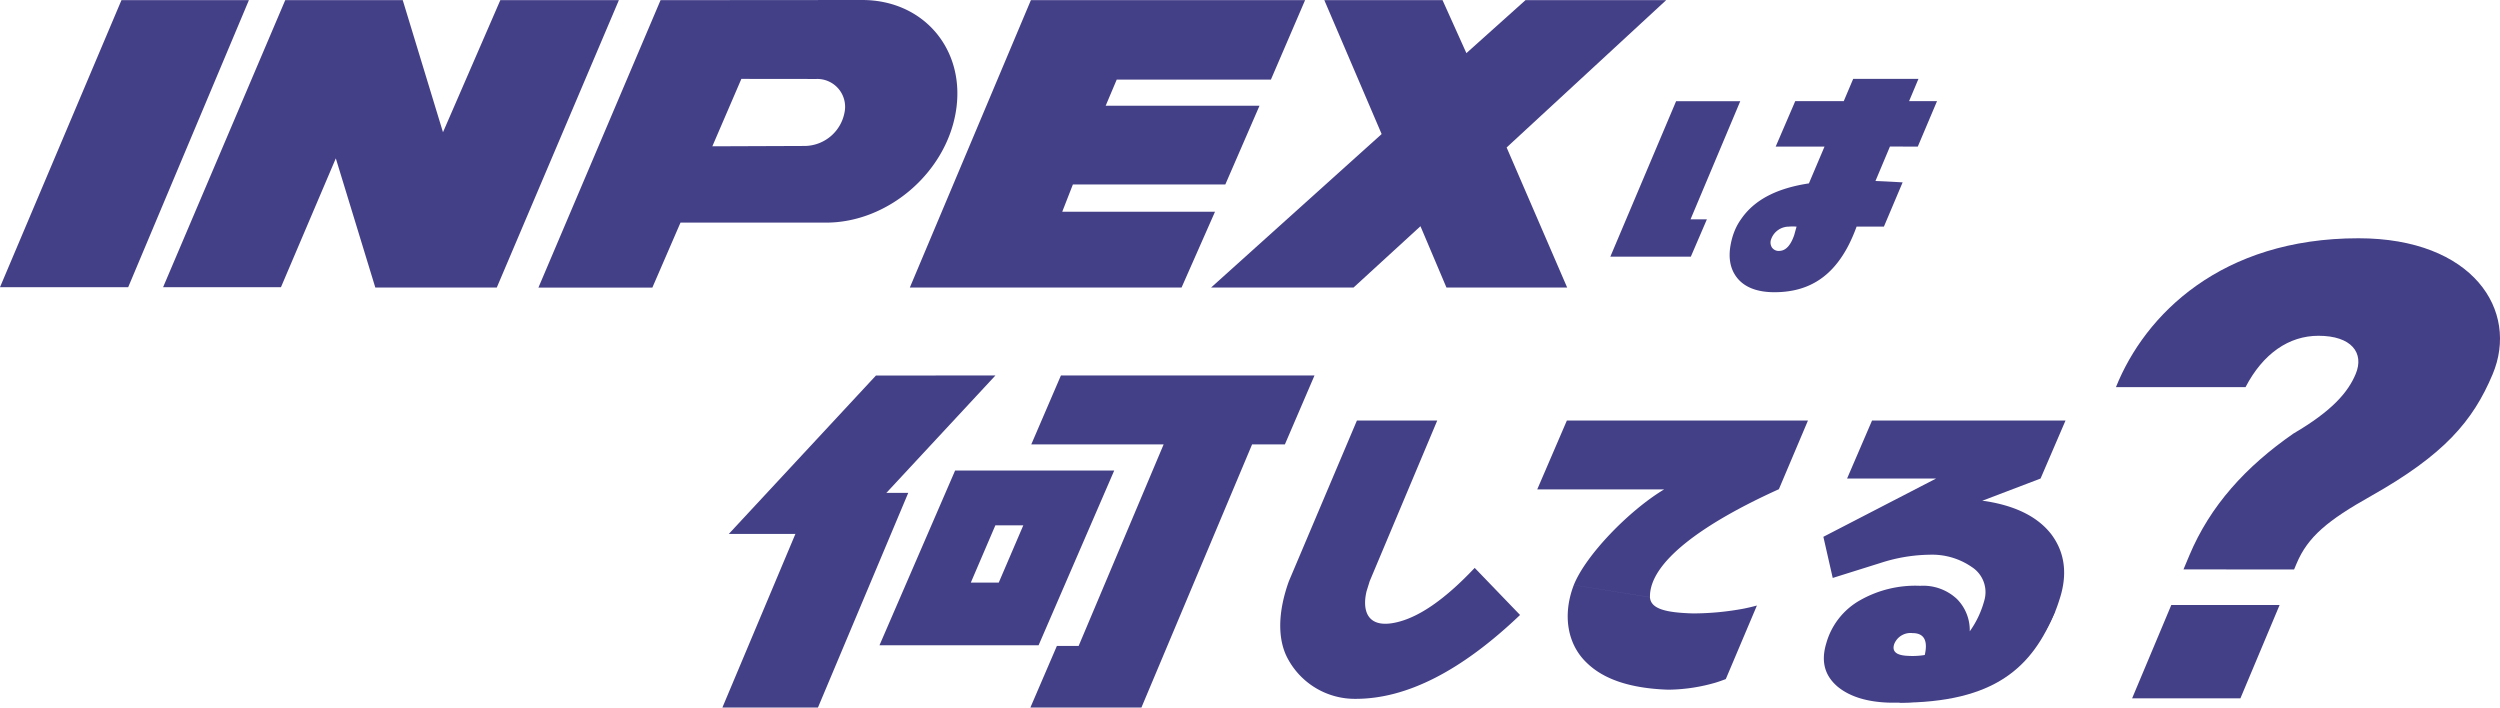 <svg id="Group_197" data-name="Group 197" xmlns="http://www.w3.org/2000/svg" width="411.668" height="116.511" viewBox="0 0 411.668 116.511">
  <path id="Path_47" data-name="Path 47" d="M20,.02,0,47.284h21.11L40.987.02Z" transform="translate(0 0.005)" fill="#444088"/>
  <path id="Path_48" data-name="Path 48" d="M76.807.02,67.366,21.771,60.74.02H41.39L21.278,47.284H40.687l9.031-21.212,6.506,21.274h20L96.332.02Z" transform="translate(5.579 0.005)" fill="#444088"/>
  <g id="Group_177" data-name="Group 177" transform="translate(88.659 0)">
    <path id="Path_49" data-name="Path 49" d="M123.556,0c10.165,0,17.076,8.205,15.437,18.328s-11.209,18.33-21.375,18.33l-23.978,0-4.633,10.7H70.244L90.358.025Zm-9.339,24.034a6.755,6.755,0,0,0,6.432-5.513A4.582,4.582,0,0,0,116,13.005l-12.336-.014-4.78,11.1Z" transform="translate(-70.244)" fill="#444088" fill-rule="evenodd"/>
    <path id="Path_50" data-name="Path 50" d="M138.636.02h45.151l-5.629,13.086H152.768l-1.818,4.3h25.33l-5.629,12.966h-25.1L143.8,34.857h25.156l-5.511,12.489H118.7Z" transform="translate(-57.541 0.005)" fill="#444088" fill-rule="evenodd"/>
    <path id="Path_51" data-name="Path 51" d="M176.651.02h19.466l3.929,8.725L209.778.02h23.163L206.671,24.279l9.97,23.067H196.763l-4.28-10.1-11.024,10.1H158L186.09,22.07Z" transform="translate(-47.238 0.005)" fill="#444088" fill-rule="evenodd"/>
    <path id="Path_52" data-name="Path 52" d="M220.923,13.2,210.094,38.8h13.255l2.643-6.145H223.3L231.488,13.2Z" transform="translate(-33.582 3.461)" fill="#444088" fill-rule="evenodd"/>
    <path id="Path_53" data-name="Path 53" d="M256.639,21.441l3.167-7.486h-4.6l1.541-3.663H246l-1.552,3.663H236.46l-3.221,7.486h8.041L238.71,27.5c-4.65.706-8.719,2.35-11.122,5.822a9.439,9.439,0,0,0-1.116,2.009l-.013.026,0,0c-.1.263-.2.528-.286.8-.848,2.822-.656,5.059.612,6.763,1.229,1.65,3.338,2.5,6.232,2.5,5.065,0,9-2.041,11.8-6.96q.316-.551.61-1.154a26.614,26.614,0,0,0,1.136-2.695h4.5l3.08-7.279c-1.445-.083-2.947-.168-4.473-.227l2.385-5.672ZM236.678,34.619c-.03.106-.058.206-.085.3h0c-.2.707-.3,1.083-.3,1.083-.583,1.706-1.391,2.561-2.382,2.61a1.354,1.354,0,0,1-1.287-.553,1.531,1.531,0,0,1-.12-1.4,3.094,3.094,0,0,1,2.89-2.037,6.828,6.828,0,0,1,1.287,0v0Z" transform="translate(-29.501 2.698)" fill="#444088" fill-rule="evenodd"/>
    <path id="Path_54" data-name="Path 54" d="M181.214,48.989H139.458l-4.879,11.342h21.795l-14,33.195h-3.583l-4.363,10.143h18.285l18.226-43.336h5.4Z" transform="translate(-53.419 12.843)" fill="#444088" fill-rule="evenodd"/>
    <path id="Path_55" data-name="Path 55" d="M153.393,61.393h-26.2l-12.45,28.764h26.2ZM134.382,79.838h-4.6l4.039-9.422h4.6Z" transform="translate(-58.579 16.094)" fill="#444088" fill-rule="evenodd"/>
    <path id="Path_56" data-name="Path 56" d="M185.737,88.186c-4.415.834-5.244-2.1-4.493-5.218l.514-1.655,11.123-26.45H179.653l-11.2,26.45c-1.824,5.052-1.91,9.581-.189,12.757a12.524,12.524,0,0,0,11.2,6.623c8.367,0,17.377-4.579,27.053-13.81l-7.471-7.755c-4.992,5.293-9.416,8.328-13.311,9.058" transform="translate(-44.872 14.383)" fill="#444088" fill-rule="evenodd"/>
    <path id="Path_57" data-name="Path 57" d="M264.8,68.171c-.213-.038-.483-.066-.756-.093l9.606-3.661,4.11-9.551H245.9l-4.11,9.551h14.656l-18.559,9.594,1.54,6.775,8.04-2.523a27.016,27.016,0,0,1,7.894-1.3,11.458,11.458,0,0,1,6.957,2.018,4.913,4.913,0,0,1,2.1,5.406,15.778,15.778,0,0,1-2.428,5.19,7.294,7.294,0,0,0-2.119-5.334,8.124,8.124,0,0,0-6.043-2.162,18.421,18.421,0,0,0-9.9,2.378,11.77,11.77,0,0,0-5.557,7.064c-.9,2.955-.319,5.334,1.915,7.208,2.048,1.657,4.969,2.523,8.675,2.595,6.913.072,12.749-1.3,17.479-4.036a22.4,22.4,0,0,0,10.308-12.9c1.421-4.252.878-7.857-1.342-10.812-2.184-2.811-5.744-4.613-10.6-5.406m-10.217,25.3a12.328,12.328,0,0,1-2.736.144c-1.971-.072-2.707-.721-2.3-1.946a2.884,2.884,0,0,1,3.03-1.8c1.821,0,2.563,1.154,2,3.6" transform="translate(-26.296 14.383)" fill="#444088" fill-rule="evenodd"/>
    <path id="Union_5" data-name="Union 5" d="M21.439,44.316H21.4v0c-6.076-.226-10.47-1.7-13.254-4.429-3.183-3.028-4.019-7.846-2.127-12.8L18.566,29.1c.123,1.969,2.759,2.537,7.081,2.663a45.85,45.85,0,0,0,8.464-.809c.844-.178,1.225-.268,2.065-.492L31.051,42.575c-.36.135-.721.268-1.061.384-.109.04-.3.1-.55.179l-.033.011v0a28.753,28.753,0,0,1-7.636,1.171ZM6.023,27.084C8,22.139,15.131,14.805,20.893,11.344H0L4.881,0h39.7L39.793,11.309C27.366,16.928,18.43,23.316,18.566,29.094Z" transform="translate(164.472 69.247)" fill="#444088" stroke="rgba(0,0,0,0)" stroke-miterlimit="10" stroke-width="1"/>
    <path id="Path_59" data-name="Path 59" d="M138.985,48.989,114.753,75.077H95.084l24.232-26.087Z" transform="translate(-63.732 12.843)" fill="#444088" fill-rule="evenodd"/>
    <path id="Path_60" data-name="Path 60" d="M109.115,64.3,94.245,99.654h15.738L124.854,64.3Z" transform="translate(-63.952 16.856)" fill="#444088" fill-rule="evenodd"/>
    <path id="Path_61" data-name="Path 61" d="M247.757,94.823c15.795,0,21.975-5.819,25.742-15.136Z" transform="translate(-23.708 20.89)" fill="#444088" fill-rule="evenodd"/>
    <path id="Path_62" data-name="Path 62" d="M278.72,106.842l6.452-15.364h17.834l-6.453,15.364Zm8.455-21.224.976-2.324c3.437-8.18,9.269-14.589,17.111-20.038,6.467-3.785,9.023-6.846,10.268-9.812,1.457-3.466-.673-6.3-6.123-6.3-4.876,0-9.138,2.937-12.009,8.453H276.058c4.786-11.951,17.343-24.511,39.927-24.511,18.864,0,26.508,11.9,22.1,22.394-3.265,7.776-8.046,13.29-20.032,20.051-7.111,4-10.4,6.7-12.254,11.126l-.405.964Z" transform="translate(-16.289 8.148)" fill="#444088"/>
  </g>
</svg>
